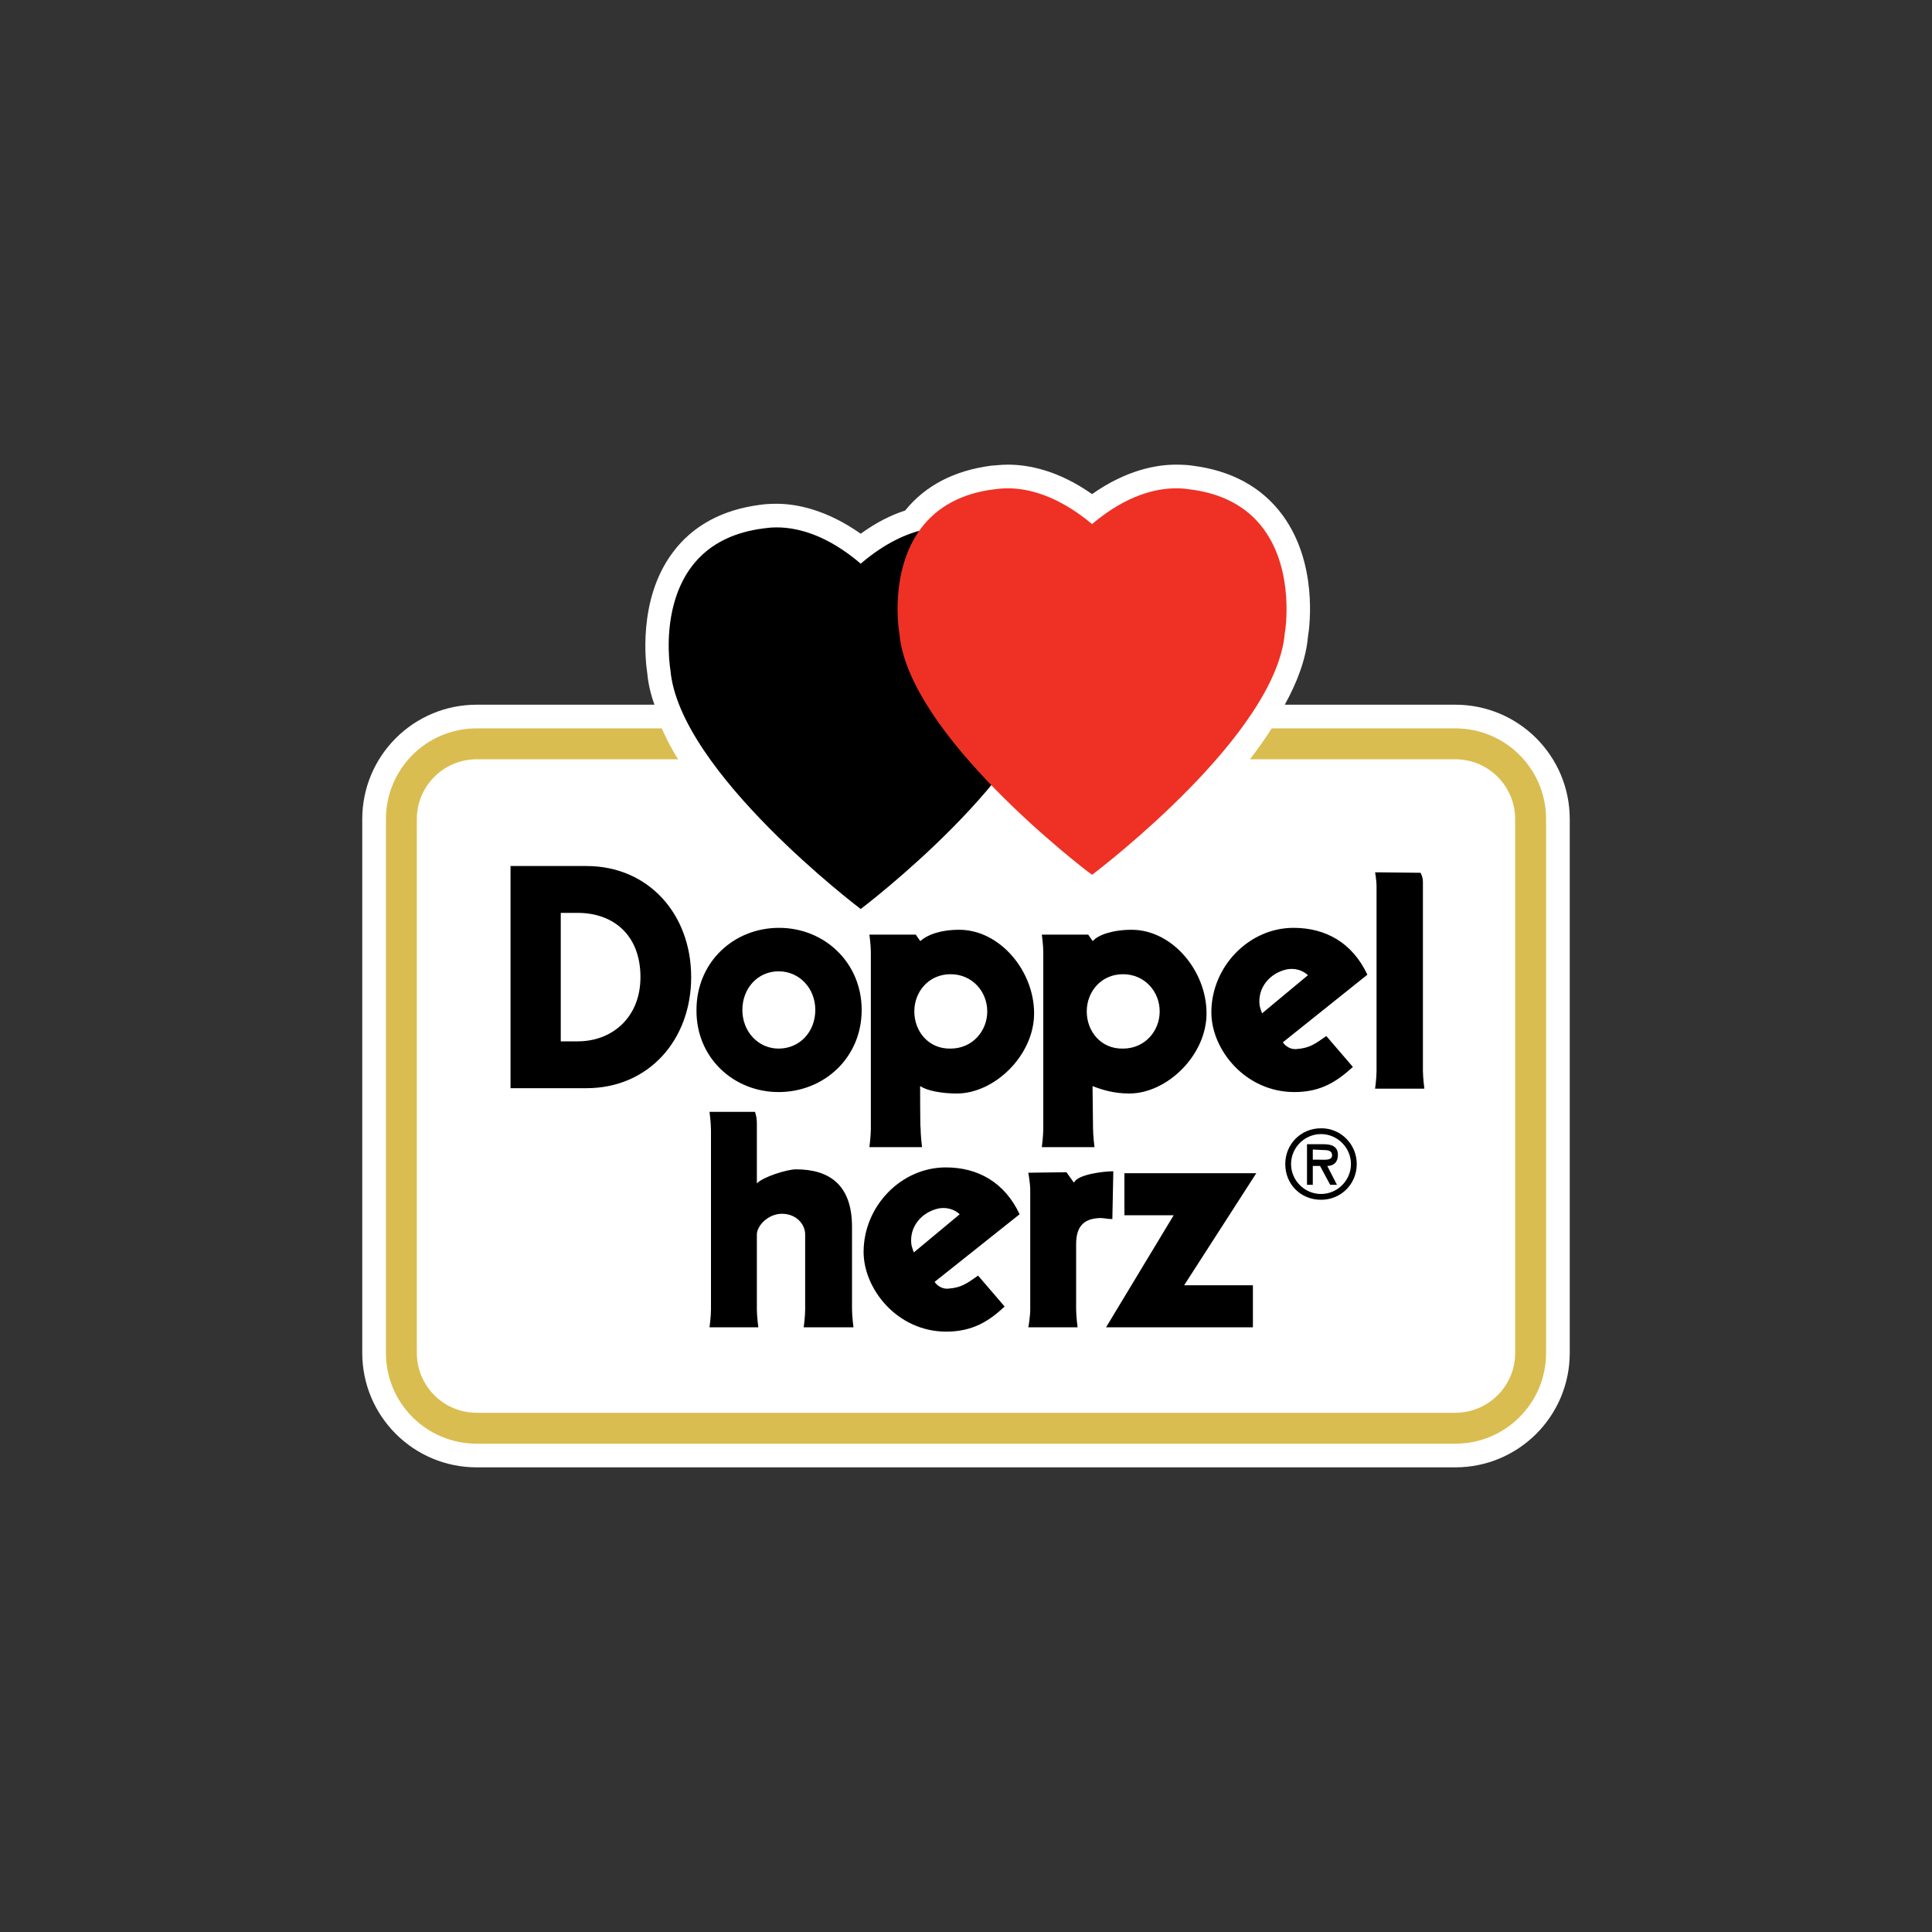 <?xml version="1.0" encoding="utf-8"?>
<!-- Generator: Adobe Illustrator 26.3.1, SVG Export Plug-In . SVG Version: 6.00 Build 0)  -->
<svg version="1.1" id="Ebene_1" xmlns="http://www.w3.org/2000/svg" xmlns:xlink="http://www.w3.org/1999/xlink" x="0px" y="0px"
	 viewBox="0 0 400 400" style="enable-background:new 0 0 400 400;" xml:space="preserve">
<rect x="0" y="0" width="400" height="400" fill="#333333" stroke="none"/>
<style type="text/css">
	.st0{fill:#FFFFFF;}
	.st1{fill:#DABD50;}
	.st2{fill:#EE3124;}
</style>
<g>
	<path class="st0" d="M301.3,145.9H266c2.6-4.7,4.4-9.5,4.8-14.1c0.4-2.3,2-15.3-5.3-25.2c-4.3-5.8-10.6-9.2-18.7-10.2
		c-0.6-0.1-1.8-0.2-3.3-0.2c-4.1,0-10.3,1.1-17.4,6.1c-7.1-5-13.3-6.1-17.4-6.1c-1.6,0-2.8,0.2-3.4,0.2c-7.7,1-13.7,4.1-17.9,9.3
		c-2.8,0.9-5.9,2.4-9.2,4.8c-7.1-5-13.3-6.2-17.4-6.2c-1.5,0-2.6,0.1-3.3,0.2c-8,1-14.2,4.4-18.3,10c-7.2,9.7-5.5,22.9-5.2,24.8
		c0.2,2.2,0.7,4.4,1.5,6.6H98.7c-13.1,0-23.7,10.6-23.7,23.7v110.5c0,13.1,10.6,23.7,23.7,23.7h202.6c13.1,0,23.7-10.6,23.7-23.7
		V169.6C325,156.5,314.4,145.9,301.3,145.9L301.3,145.9z"/>
	<path class="st1" d="M98.7,150.8H137c1,2.2,2.1,4.4,3.4,6.4H98.7c-6.8,0-12.4,5.5-12.4,12.4v110.5c0,6.8,5.5,12.4,12.4,12.4h202.6
		c6.8,0,12.4-5.5,12.4-12.4V169.6c0-6.8-5.5-12.4-12.4-12.4h-42.5c1.6-2.1,3.1-4.2,4.5-6.4h38c10.4,0,18.8,8.4,18.8,18.8l0,0v110.5
		c0,10.4-8.4,18.8-18.8,18.8H98.7c-10.4,0-18.8-8.4-18.8-18.8V169.6C79.9,159.2,88.3,150.8,98.7,150.8
		C98.7,150.8,98.7,150.8,98.7,150.8z"/>
	<path d="M284.7,180.6c0,0,0.3,1.7,0.3,2.8v38.3c0,1.5-0.3,3.7-0.3,3.7h10.2c0,0-0.3-2.3-0.3-3.7v-39.1c0-1.1-0.5-1.9-0.5-1.9
		S284.7,180.6,284.7,180.6z M156.3,230.2l-9.4,0c0,0,0.3,2.3,0.3,3.8v37.1c0,1.5-0.3,3.7-0.3,3.7H157c0,0-0.3-2.3-0.3-3.7v-15.5
		c0-1.8,2.3-4.3,5.2-4.3c2.9,0,4.8,2.1,4.8,4.3v15.5c0,1.5-0.3,3.7-0.3,3.7h10.3c0,0-0.3-2.3-0.3-3.8v-17c0-8.7-4.7-11.9-11.6-11.9
		c-1.8,0-6.7,1.5-8.1,2.9v-12.4C156.7,231.1,156.3,230.2,156.3,230.2z M283.1,201.8c-3.1-6.6-8.6-9.7-15.3-9.7c-9.2,0-17,8-17,17.5
		c0,7.7,7,16.5,17.2,16.5c5.5,0,8.8-2.2,12.1-5.2l-5.5-6.4c-2.3,1.6-3.4,2.5-6.2,2.7c-1.1,0.1-2.2-0.5-2.8-1.4L283.1,201.8z
		 M261.3,209.8c0,0-0.4-1-0.5-1.6c-0.5-3.6,2-6.7,5.6-7.5c1.6-0.3,3.2,0.1,4.4,1.2C270.8,201.9,261.3,209.8,261.3,209.8z
		 M212.9,274.8h10.2c0,0-0.3-2.3-0.3-3.8v-13.4c0-3.7,1.6-5.2,4.6-5.4c0.9-0.1,1.8,0.2,2.9,0.2l0.2-9.9c-2.2,0-7.4,0.7-8.1,2.3h-0.1
		l-1.5-2.1l-7.9,0.1c0,0,0.4,2.2,0.4,3.6v24.7C213.3,272.6,212.9,274.9,212.9,274.8L212.9,274.8z M245.1,266.2l15-23.3h-27.3v8.7
		H243L229,274.8h30.4v-8.7H245.1L245.1,266.2z M273.5,248.4c4.2,0,7.4-3.3,7.4-7.4c0-4.1-3.3-7.4-7.3-7.4c0,0-0.1,0-0.1,0
		c-4.2,0-7.4,3.3-7.4,7.4C266.1,245.2,269.3,248.4,273.5,248.4z M273.5,234.8c3.4,0,6.2,2.8,6.2,6.2c0,3.4-2.8,6.2-6.2,6.2
		c0,0,0,0,0,0c-3.4,0-6.2-2.8-6.2-6.2S270.1,234.8,273.5,234.8z M274.8,241.4c1.1,0,2.2-0.6,2.2-2.3c0-1.8-1.4-2.2-2.9-2.2h-3.5v8.4
		h1.2v-3.9h1.5l2.1,3.9h1.4L274.8,241.4z M273.9,238.1c1,0,1.9,0.1,1.9,1.1c0,1.1-1.5,0.9-2.7,0.9h-1.3v-2.1L273.9,238.1
		L273.9,238.1z M190.5,224.9h0.1c1.3,0.9,4.3,1.5,7.5,1.5c7.8,0,16-7.9,16-16.6c0-8.8-7.1-17.3-15.5-17.3c-4,0-6.7,1.1-8,2.3h-0.1
		l-0.9-1.3l-9.6,0c0,0,0.3,2.2,0.3,3.6v36.6c0,1.5-0.3,3.8-0.3,3.8l10.9,0c0,0-0.3-2.4-0.3-3.9C190.5,233.6,190.5,224.9,190.5,224.9
		z M189.3,209.4c0-4.1,3-7.7,7.5-7.7s7.6,3.6,7.6,7.7s-3.1,7.7-7.6,7.7C192.3,217.2,189.3,213.6,189.3,209.4L189.3,209.4z
		 M226.2,224.9h0.1c1.8,0.7,4.3,1.5,7.5,1.5c7.8,0,16-7.9,16-16.6c0-8.8-7.1-17.3-15.5-17.3c-4,0-7,1.1-8,2.3h-0.1l-0.9-1.3l-9.6,0
		c0,0,0.3,2.2,0.3,3.6v36.6c0,1.5-0.3,3.8-0.3,3.8l10.9,0c0,0-0.3-2.4-0.3-3.9L226.2,224.9L226.2,224.9z M225,209.4
		c0-4.1,3-7.7,7.5-7.7c4.5,0,7.6,3.6,7.6,7.7s-3.1,7.7-7.6,7.7C228,217.2,225,213.6,225,209.4L225,209.4z M105.7,225.3h15.7
		c12.9,0,21.7-10,21.7-23c0-13-8.8-23-21.7-23h-15.7V225.3z M116.1,189h3.5c7.3,0,13,4.5,13,13.3c0,8.3-5.8,13.3-13,13.3h-3.5
		C116.1,215.6,116.1,189,116.1,189z M161.2,226.1c9.4,0,17.2-7.1,17.2-17c0-9.8-7.7-17-17.1-17c-9.4,0-17.1,7.1-17.1,17
		C144.1,219,151.9,226.1,161.2,226.1z M153.7,209.1c0-4.5,3.2-8,7.5-8c4.3,0,7.6,3.5,7.6,8c0,4.5-3.2,8-7.6,8
		C157,217.1,153.7,213.6,153.7,209.1z M211.1,251.4c-3.1-6.6-8.6-9.7-15.3-9.7c-9.2,0-17,8-17,17.5c0,7.7,7,16.5,17.1,16.5
		c5.5,0,8.9-2.2,12.1-5.2l-5.5-6.4c-2.3,1.6-3.4,2.5-6.2,2.7c-1.1,0.1-2.2-0.5-2.8-1.4L211.1,251.4z M189.2,259.3c0,0-0.4-1-0.5-1.6
		c-0.5-3.6,2-6.7,5.6-7.5c1.6-0.3,3.2,0.1,4.4,1.2L189.2,259.3z M178.2,116.7c-10.2-8.7-18-7.6-20.1-7.3
		c-23.9,3-19.3,29.3-19.3,29.3c1.8,21.1,39.4,49.5,39.4,49.5s37.6-28.4,39.4-49.5c0,0,4.6-26.3-19.3-29.3
		C196.1,109.1,188.4,108,178.2,116.7z"/>
	<path class="st2" d="M261.6,109.5c-3.4-4.6-8.6-7.4-15.4-8.2c-0.6-0.1-1.5-0.2-2.7-0.2c-4,0-10.2,1.3-17.4,7.4
		c-7.3-6.1-13.5-7.4-17.4-7.4c-1.2,0-2.1,0.1-2.8,0.2c-6.7,0.8-11.9,3.6-15.3,8.2c-6.5,8.8-4.5,21.1-4.4,21.6
		c1.8,21,38.1,48.7,39.6,49.8l0.3,0.2l0.3-0.2c1.5-1.2,37.8-28.8,39.6-49.8C266.1,130.7,268.1,118.3,261.6,109.5z"/>
</g>
</svg>
